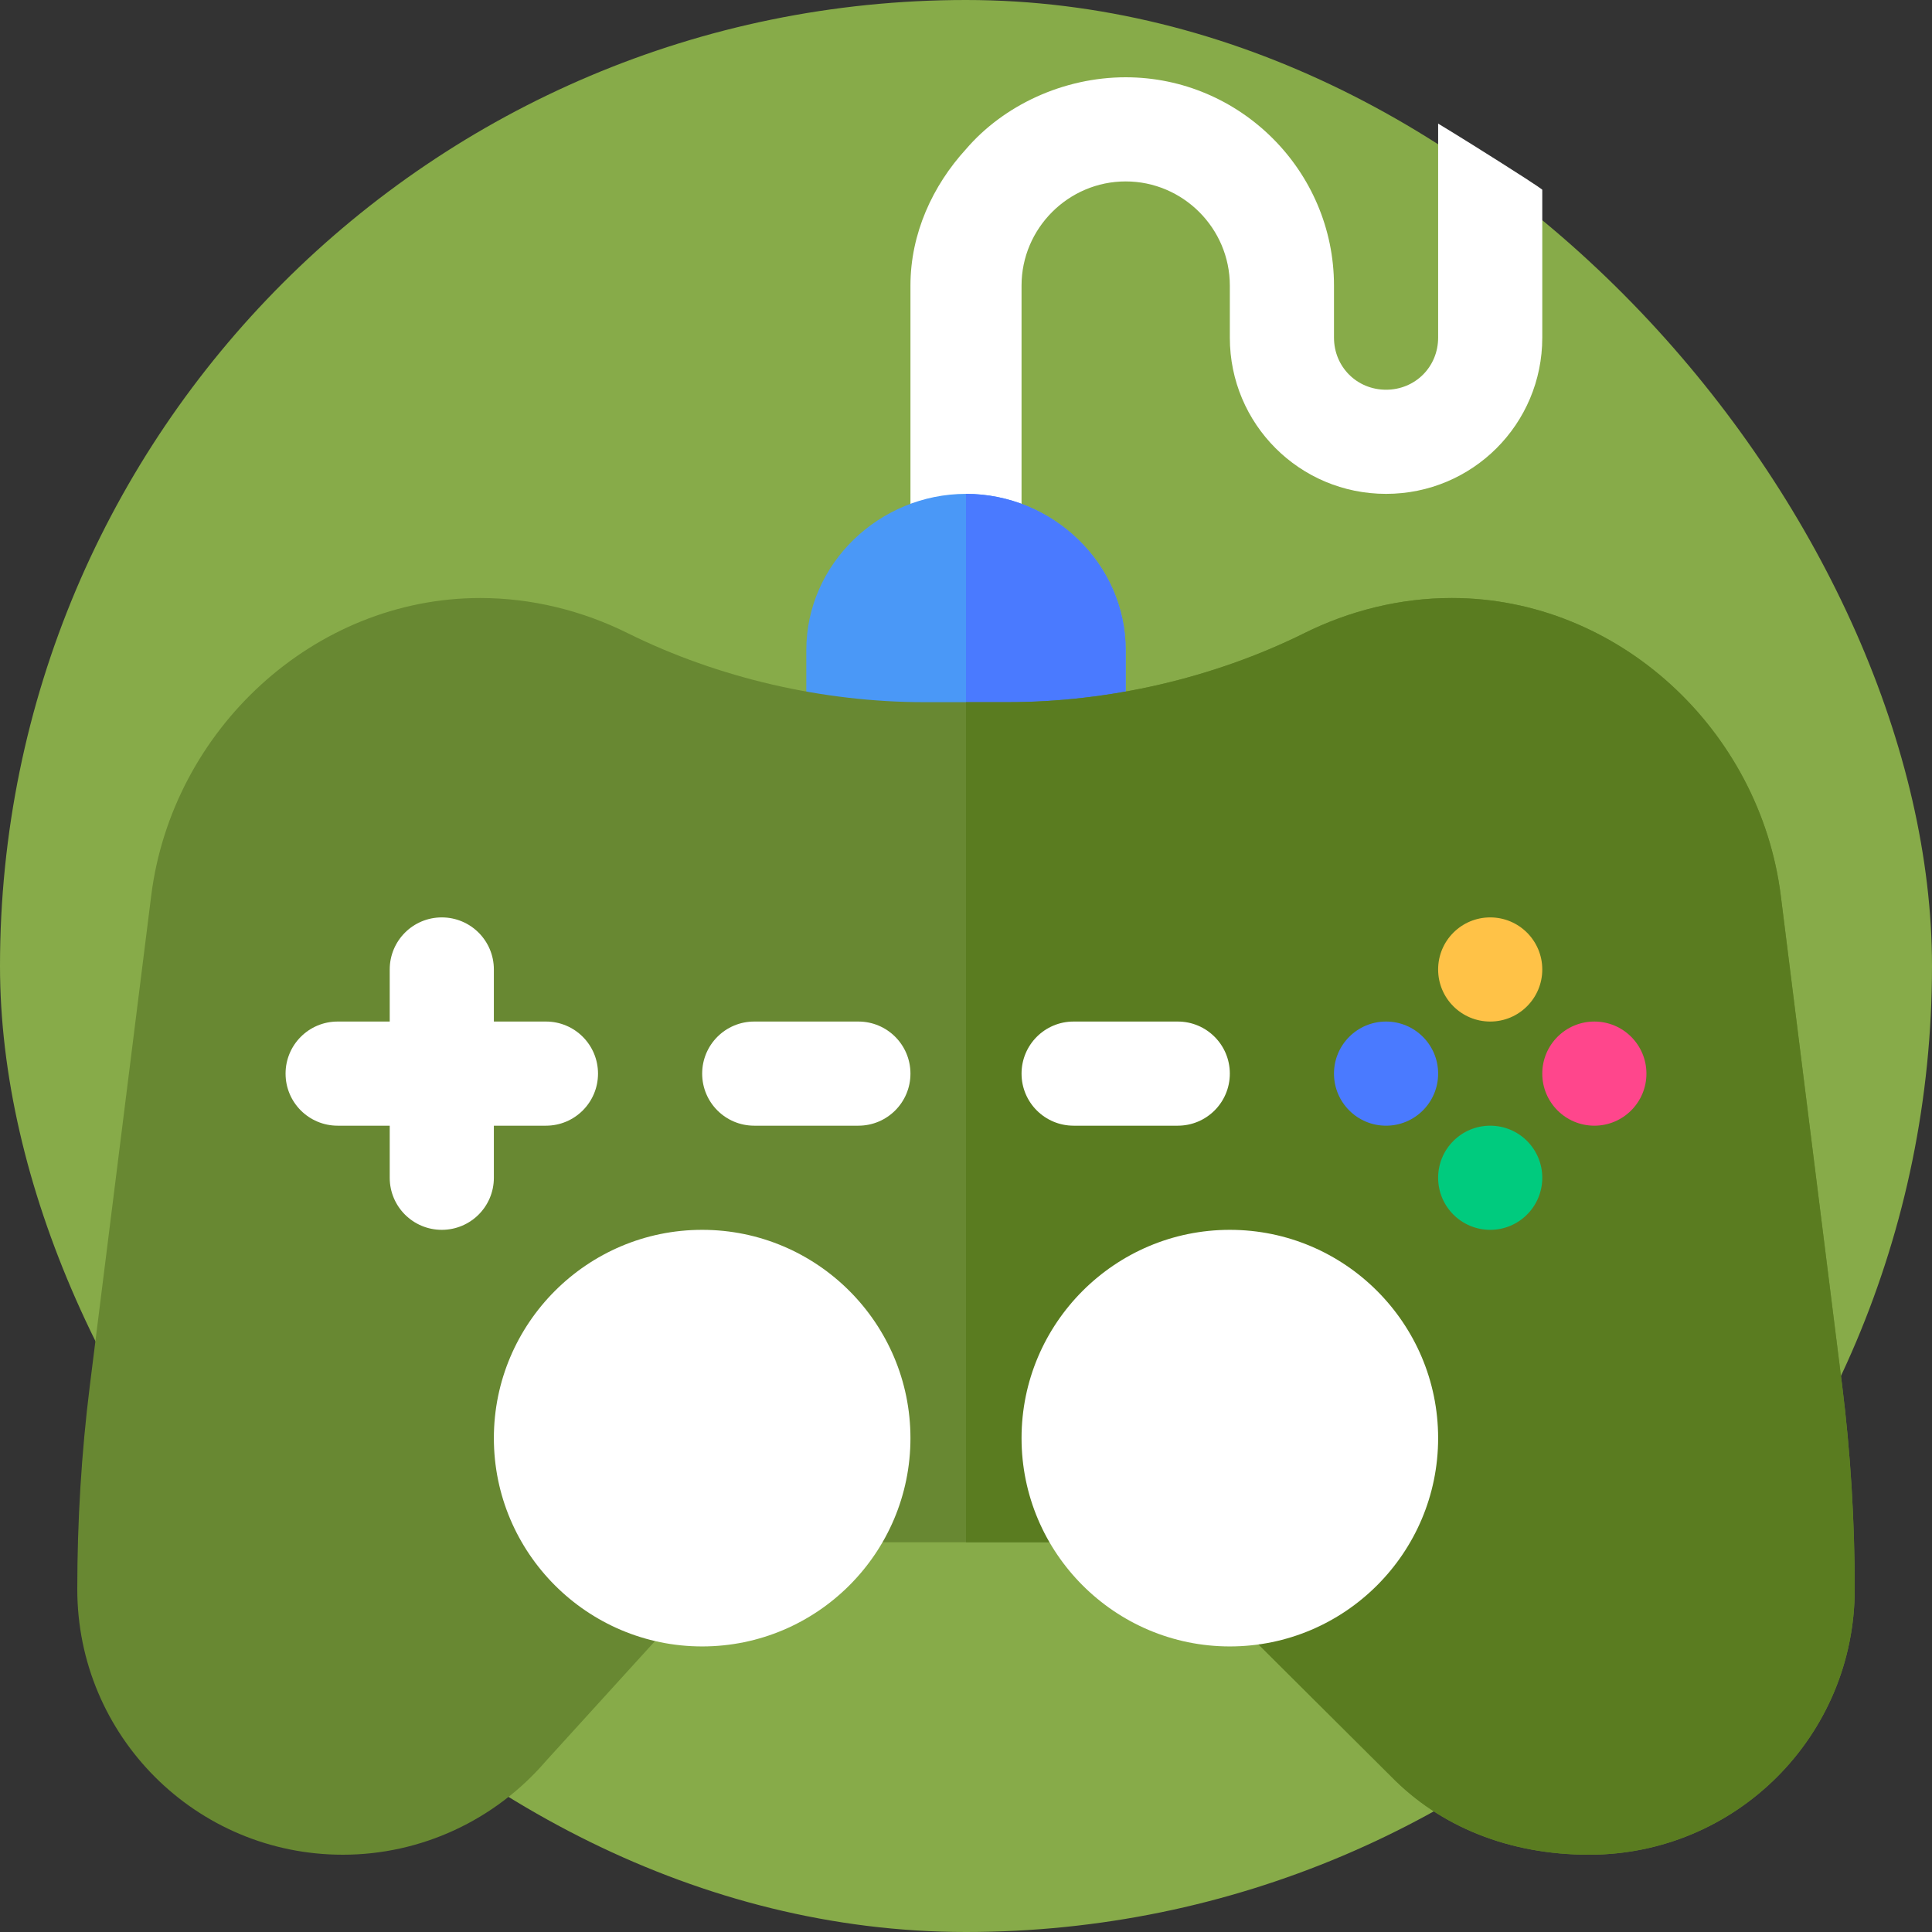 <?xml version="1.0" encoding="UTF-8"?>
<svg xmlns="http://www.w3.org/2000/svg" width="200" height="200" viewBox="0 0 200 200" fill="none">
  <rect x="0" y="0" width="200" height="200" fill="#333333" stroke="none"/>
  <rect width="200" height="200" rx="100" fill="#87AB49"></rect>
  <g clip-path="url(#clip0_1971_50563)">
    <path d="M159.656 19.645V34.953C159.656 43.902 152.433 51.125 143.484 51.125C134.536 51.125 127.312 43.902 127.312 34.953V29.562C127.312 23.633 122.461 18.781 116.531 18.781C110.602 18.781 105.75 23.633 105.75 29.562V56.516C105.75 59.535 103.019 61.906 100 61.906C96.981 61.906 94.25 59.535 94.25 56.516V29.562C94.25 24.172 96.55 19.212 100 15.439C103.881 10.911 110.063 8 116.531 8C128.39 8 138.094 17.703 138.094 29.562V34.953C138.094 37.972 140.465 40.344 143.484 40.344C146.503 40.344 148.875 37.972 148.875 34.953V12.793C148.875 12.793 151.024 14.081 155.416 16.863C159.809 19.645 159.656 19.645 159.656 19.645Z" fill="white"></path>
    <path d="M116.531 67.297V77.754C116.531 80.773 114.16 83.145 111.141 83.145H88.859C85.84 83.145 83.469 80.773 83.469 77.754V67.297C83.469 58.348 91.051 51.125 100 51.125C108.949 51.125 116.531 58.348 116.531 67.297Z" fill="#4A98F7"></path>
    <path d="M116.531 67.297V77.754C116.531 80.773 114.16 83.145 111.141 83.145H100V51.125C108.949 51.125 116.531 58.348 116.531 67.297Z" fill="#4A7AFF"></path>
    <path d="M190.706 143.484L184.345 92.704C182.189 75.562 167.526 61.906 150.277 61.906C144.994 61.906 139.711 63.2 134.968 65.572C125.588 70.208 114.77 72.688 104.313 72.688H95.688C85.23 72.688 74.412 70.208 65.033 65.572C60.289 63.2 55.006 61.906 49.723 61.906C32.474 61.906 17.811 75.562 15.655 92.704L9.294 143.484C8.431 150.384 8 157.5 8 164.508C8 179.709 20.291 192 35.492 192C43.578 192 51.233 188.442 56.516 182.297L77.108 159.656H119.657L144.023 183.914C149.091 189.089 156.206 192 164.508 192C179.709 192 192 179.709 192 164.508C192 157.5 191.569 150.384 190.706 143.484Z" fill="#688832"></path>
    <path d="M192 164.508C192 179.709 179.709 192 164.508 192C156.206 192 149.091 189.089 144.023 183.914L119.657 159.656H100V72.688H104.313C114.77 72.688 125.588 70.208 134.968 65.572C139.711 63.2 144.994 61.906 150.277 61.906C167.526 61.906 182.189 75.562 184.345 92.704L190.706 143.484C191.569 150.384 192 157.5 192 164.508Z" fill="#5A7C20"></path>
    <path d="M56.516 105.75H51.125V100.359C51.125 97.38 48.714 94.969 45.734 94.969C42.755 94.969 40.344 97.38 40.344 100.359V105.75H34.953C31.974 105.75 29.562 108.161 29.562 111.141C29.562 114.12 31.974 116.531 34.953 116.531H40.344V121.922C40.344 124.901 42.755 127.312 45.734 127.312C48.714 127.312 51.125 124.901 51.125 121.922V116.531H56.516C59.495 116.531 61.906 114.12 61.906 111.141C61.906 108.161 59.495 105.75 56.516 105.75Z" fill="white"></path>
    <path d="M88.859 116.531H78.078C75.099 116.531 72.688 114.12 72.688 111.141C72.688 108.161 75.099 105.75 78.078 105.75H88.859C91.839 105.75 94.25 108.161 94.25 111.141C94.25 114.12 91.839 116.531 88.859 116.531Z" fill="white"></path>
    <path d="M121.922 116.531H111.141C108.161 116.531 105.75 114.12 105.75 111.141C105.75 108.161 108.161 105.75 111.141 105.75H121.922C124.901 105.75 127.312 108.161 127.312 111.141C127.312 114.12 124.901 116.531 121.922 116.531Z" fill="white"></path>
    <path d="M154.266 105.75C157.243 105.75 159.656 103.337 159.656 100.359C159.656 97.382 157.243 94.969 154.266 94.969C151.288 94.969 148.875 97.382 148.875 100.359C148.875 103.337 151.288 105.75 154.266 105.75Z" fill="#FFC247"></path>
    <path d="M165.047 116.531C168.024 116.531 170.438 114.118 170.438 111.141C170.438 108.163 168.024 105.75 165.047 105.75C162.07 105.75 159.656 108.163 159.656 111.141C159.656 114.118 162.07 116.531 165.047 116.531Z" fill="#FF468C"></path>
    <path d="M154.266 127.312C157.243 127.312 159.656 124.899 159.656 121.922C159.656 118.945 157.243 116.531 154.266 116.531C151.288 116.531 148.875 118.945 148.875 121.922C148.875 124.899 151.288 127.312 154.266 127.312Z" fill="#00CB7E"></path>
    <path d="M143.484 116.531C146.462 116.531 148.875 114.118 148.875 111.141C148.875 108.163 146.462 105.75 143.484 105.75C140.507 105.75 138.094 108.163 138.094 111.141C138.094 114.118 140.507 116.531 143.484 116.531Z" fill="#4A7AFF"></path>
    <path d="M72.688 170.438C60.795 170.438 51.125 160.767 51.125 148.875C51.125 136.983 60.795 127.312 72.688 127.312C84.58 127.312 94.25 136.983 94.25 148.875C94.25 160.767 84.58 170.438 72.688 170.438Z" fill="white"></path>
    <path d="M127.312 170.438C115.42 170.438 105.75 160.767 105.75 148.875C105.75 136.983 115.42 127.312 127.312 127.312C139.205 127.312 148.875 136.983 148.875 148.875C148.875 160.767 139.205 170.438 127.312 170.438Z" fill="white"></path>
  </g>
  <defs>
    <clipPath id="clip0_1971_50563">
      <rect width="184" height="184" fill="white" transform="translate(8 8)"></rect>
    </clipPath>
  </defs>
</svg>
